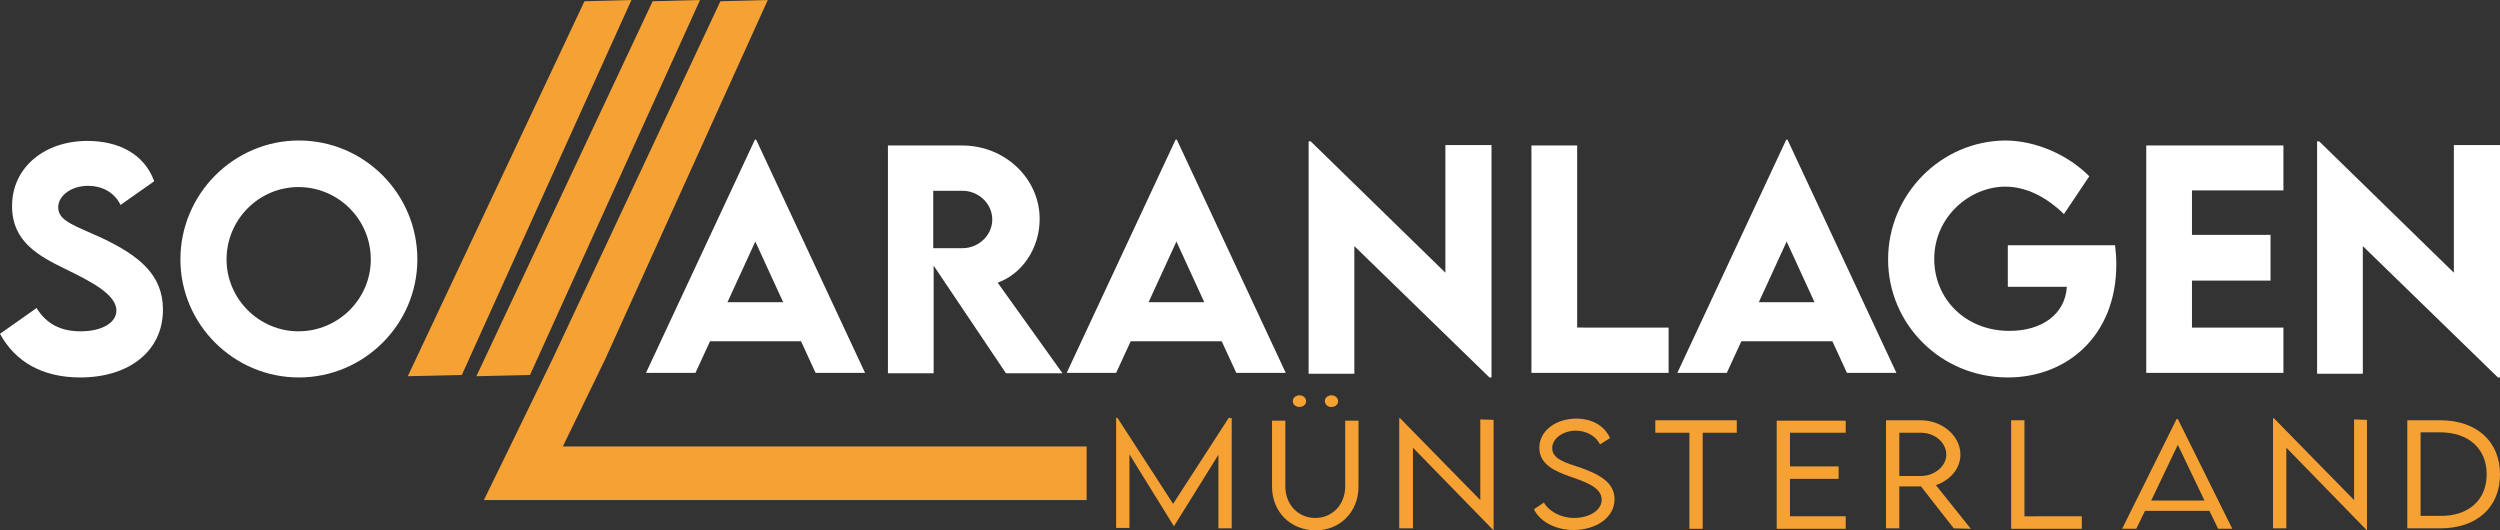 <svg xmlns="http://www.w3.org/2000/svg" xmlns:xlink="http://www.w3.org/1999/xlink" id="Ebene_1" x="0px" y="0px" viewBox="0 0 601.4 127.6" style="enable-background:new 0 0 601.4 127.6;" xml:space="preserve"><rect x="0" y="0" width="601.4" height="127.6" fill="#333333" stroke="none"/><style type="text/css">	.st0{fill:#FFFFFF;}	.st1{fill:#F6A133;}</style><g>	<g>		<path class="st0" d="M0,80.3l8.8-6.2c2.4,3.9,5.9,5.6,10.6,5.6c5.2,0,8.6-2.1,8.6-5c0-4-6.6-7.2-12.3-10   c-6.1-3-12.8-6.4-12.8-15.1c0-9.5,8-15.7,18.1-15.7c7.5,0,13.7,3.1,16.1,9.7L29,49.3c-1.6-3.3-4.8-4.6-7.8-4.6   c-4.1,0-7.2,2.4-7.2,5.2c0,3.3,4.1,4.4,10.4,7.3c9.1,4.3,14.8,8.9,14.8,17.3c0,10-8.2,16.3-19.9,16.3C10.3,90.8,3.7,87.1,0,80.3z"></path>		<path class="st0" d="M43.4,62.4c0-15.7,12.8-28.6,28.5-28.6s28.5,12.8,28.5,28.6c0,15.6-12.8,28.4-28.5,28.4S43.4,78,43.4,62.4z    M89.2,62.4c0-9.6-7.8-17.4-17.4-17.4c-9.5,0-17.3,7.8-17.3,17.4c0,9.5,7.8,17.3,17.3,17.3C81.4,79.7,89.2,71.9,89.2,62.4z"></path>		<path class="st0" d="M192.7,82.1h-21.9l-3.5,7.6h-11.9l26.2-56.1h0.3l26.2,56.1h-11.9L192.7,82.1z M188.4,72.7l-6.7-14.6L175,72.7   H188.4z"></path>		<path class="st0" d="M242,89.8l-17.4-25.9v25.9h-11V35h17.9c10.2,0,18.6,7.9,18.6,17.7c0,7-4.2,13.2-10.1,15.3l15.6,21.8H242z    M224.5,59.7h7.1c3.7,0,7.1-3,7.1-6.9s-3.4-6.9-7.1-6.9h-7.1V59.7z"></path>		<path class="st0" d="M293.9,82.1H272l-3.5,7.6h-11.9l26.2-56.1h0.3l26.2,56.1h-11.9L293.9,82.1z M289.7,72.7L283,58.1l-6.7,14.6   H289.7z"></path>		<path class="st0" d="M358.8,34.9v55.9h-0.5l-32.5-31.6v30.7h-11V34h0.5l32.4,31.6V34.9H358.8z"></path>		<path class="st0" d="M401.4,78.8v10.9h-33V35h11v43.8H401.4z"></path>		<path class="st0" d="M440.8,82.1h-21.9l-3.5,7.6h-11.9l26.2-56.1h0.3l26.2,56.1h-11.9L440.8,82.1z M436.5,72.7l-6.7-14.6   l-6.7,14.6H436.5z"></path>		<path class="st0" d="M509.1,63.6c0,17.2-11.9,27.2-26.1,27.2c-16.1,0-28.8-12.8-28.8-28.4c0-15.7,12.8-28.6,28.4-28.6   c7.1,0.1,14.7,3.3,20,8.6l-6.1,9.1c-4.3-4.2-9.2-6.6-14.1-6.6c-8.5,0-17.1,7.2-17.1,17.4c0,9.5,7.4,17.3,18.1,17.3   c7.8,0,13.4-4,13.8-10.6H483V59h25.8C509,60.6,509.1,62.1,509.1,63.6z"></path>		<path class="st0" d="M527.3,45.8v10.7h18.9v11h-18.9v11.3h22v10.9h-33V35h33v10.8H527.3z"></path>		<path class="st0" d="M601.4,34.9v55.9h-0.5l-32.5-31.6v30.7h-11V34h0.5l32.4,31.6V34.9H601.4z"></path>	</g>	<path class="st1" d="M296.3,100.6v26.5h-3.2v-17.7l-10.7,17.2l0,0l-10.7-17.3V127h-3.2v-26.5h0.3l13.4,20.7l13.4-20.7L296.3,100.6  L296.3,100.6z"></path>	<g>		<path class="st1" d="M306,117.1v-15.9h3.2V117c0,4.4,3.1,7.6,7.2,7.6c4.1,0,7.2-3.2,7.2-7.6v-15.8h3.2v15.9   c0,6-4.4,10.5-10.4,10.5C310.4,127.5,306,123.1,306,117.1z M311,96.5c0-0.8,0.7-1.4,1.6-1.4s1.6,0.6,1.6,1.4   c0,0.8-0.7,1.4-1.6,1.4S311,97.3,311,96.5z M318.7,96.5c0-0.8,0.7-1.4,1.6-1.4s1.6,0.6,1.6,1.4c0,0.8-0.7,1.4-1.6,1.4   C319.5,98,318.7,97.3,318.7,96.5z"></path>	</g>	<path class="st1" d="M359.3,101v26.5h-0.1l-19.3-19.8v19.4h-3.3v-26.5h0.2l19.3,19.7v-19.4L359.3,101L359.3,101z"></path>	<path class="st1" d="M369,122.5l2.4-1.6c1.3,2.2,4.2,3.7,7.2,3.7c3.7,0,6.7-1.8,6.7-4.4c0-3-4-4.3-7.7-5.6  c-3.4-1.2-7.3-2.8-7.3-6.9c0-4,3.9-7,8.9-7c4.2,0,7,2.1,8.1,4.7l-2.4,1.5c-0.9-1.9-3.2-3.3-5.8-3.3c-3,0-5.7,1.8-5.7,4.2  c0,2.6,3.1,3.5,6.8,4.7c4.2,1.5,8.2,3.4,8.2,7.6c0,4.5-4.6,7.4-9.9,7.4C374,127.5,370.3,125.3,369,122.5z"></path>	<path class="st1" d="M417.8,104.1h-8.2v23.1h-3.2v-23.1h-8.2v-3h19.6L417.8,104.1L417.8,104.1z"></path>	<path class="st1" d="M430.6,104v8.2h11.7v3h-11.7v9H444v3h-16.6v-26H444v2.9H430.6z"></path>	<path class="st1" d="M470,127.1l-7.9-10.1h-5.2v10.1h-3.2v-26h8.3c5.2,0,9.6,3.7,9.6,8.3c0,3.4-2.6,6.2-5.9,7.3l8.4,10.5L470,127.1  L470,127.1z M462.1,114.5c3.3,0,6.1-2.4,6.1-5.1c0-3-2.8-5.3-6.1-5.3h-5.2v10.4H462.1z"></path>	<path class="st1" d="M500.8,124.2v3h-17v-26.1h3.2v23.1H500.8z"></path>	<path class="st1" d="M531.5,122.9H516l-2.1,4.3h-3.4l13.1-26.4h0.3l13.1,26.4h-3.4L531.5,122.9z M530.3,120.4l-6.4-13.4l-6.4,13.4  H530.3z"></path>	<path class="st1" d="M569.4,101v26.5h-0.1l-19.3-19.8v19.4h-3.2v-26.5h0.2l19.3,19.7v-19.4L569.4,101L569.4,101z"></path>	<path class="st1" d="M601.4,114.1c0,8-5.6,13-14.4,13h-7.9v-26h7.9C595.8,101.1,601.4,106.2,601.4,114.1z M598.2,114.1  c0-6.1-4.3-10.1-11.2-10.1h-4.7v20.1h4.7C593.8,124.2,598.2,120.3,598.2,114.1z"></path>	<polygon class="st1" points="168.4,0 157,0.3 114.6,90.5 127.5,90.2  "></polygon>	<polygon class="st1" points="151.9,0 140.6,0.3 98.1,90.5 111.1,90.2  "></polygon>	<polygon class="st1" points="261.4,107.4 261.4,120.3 116.4,120.3 122.7,107.4 133,86.2 173.3,0.3 184.7,0 145.5,86.6 135.4,107.4    "></polygon></g></svg>